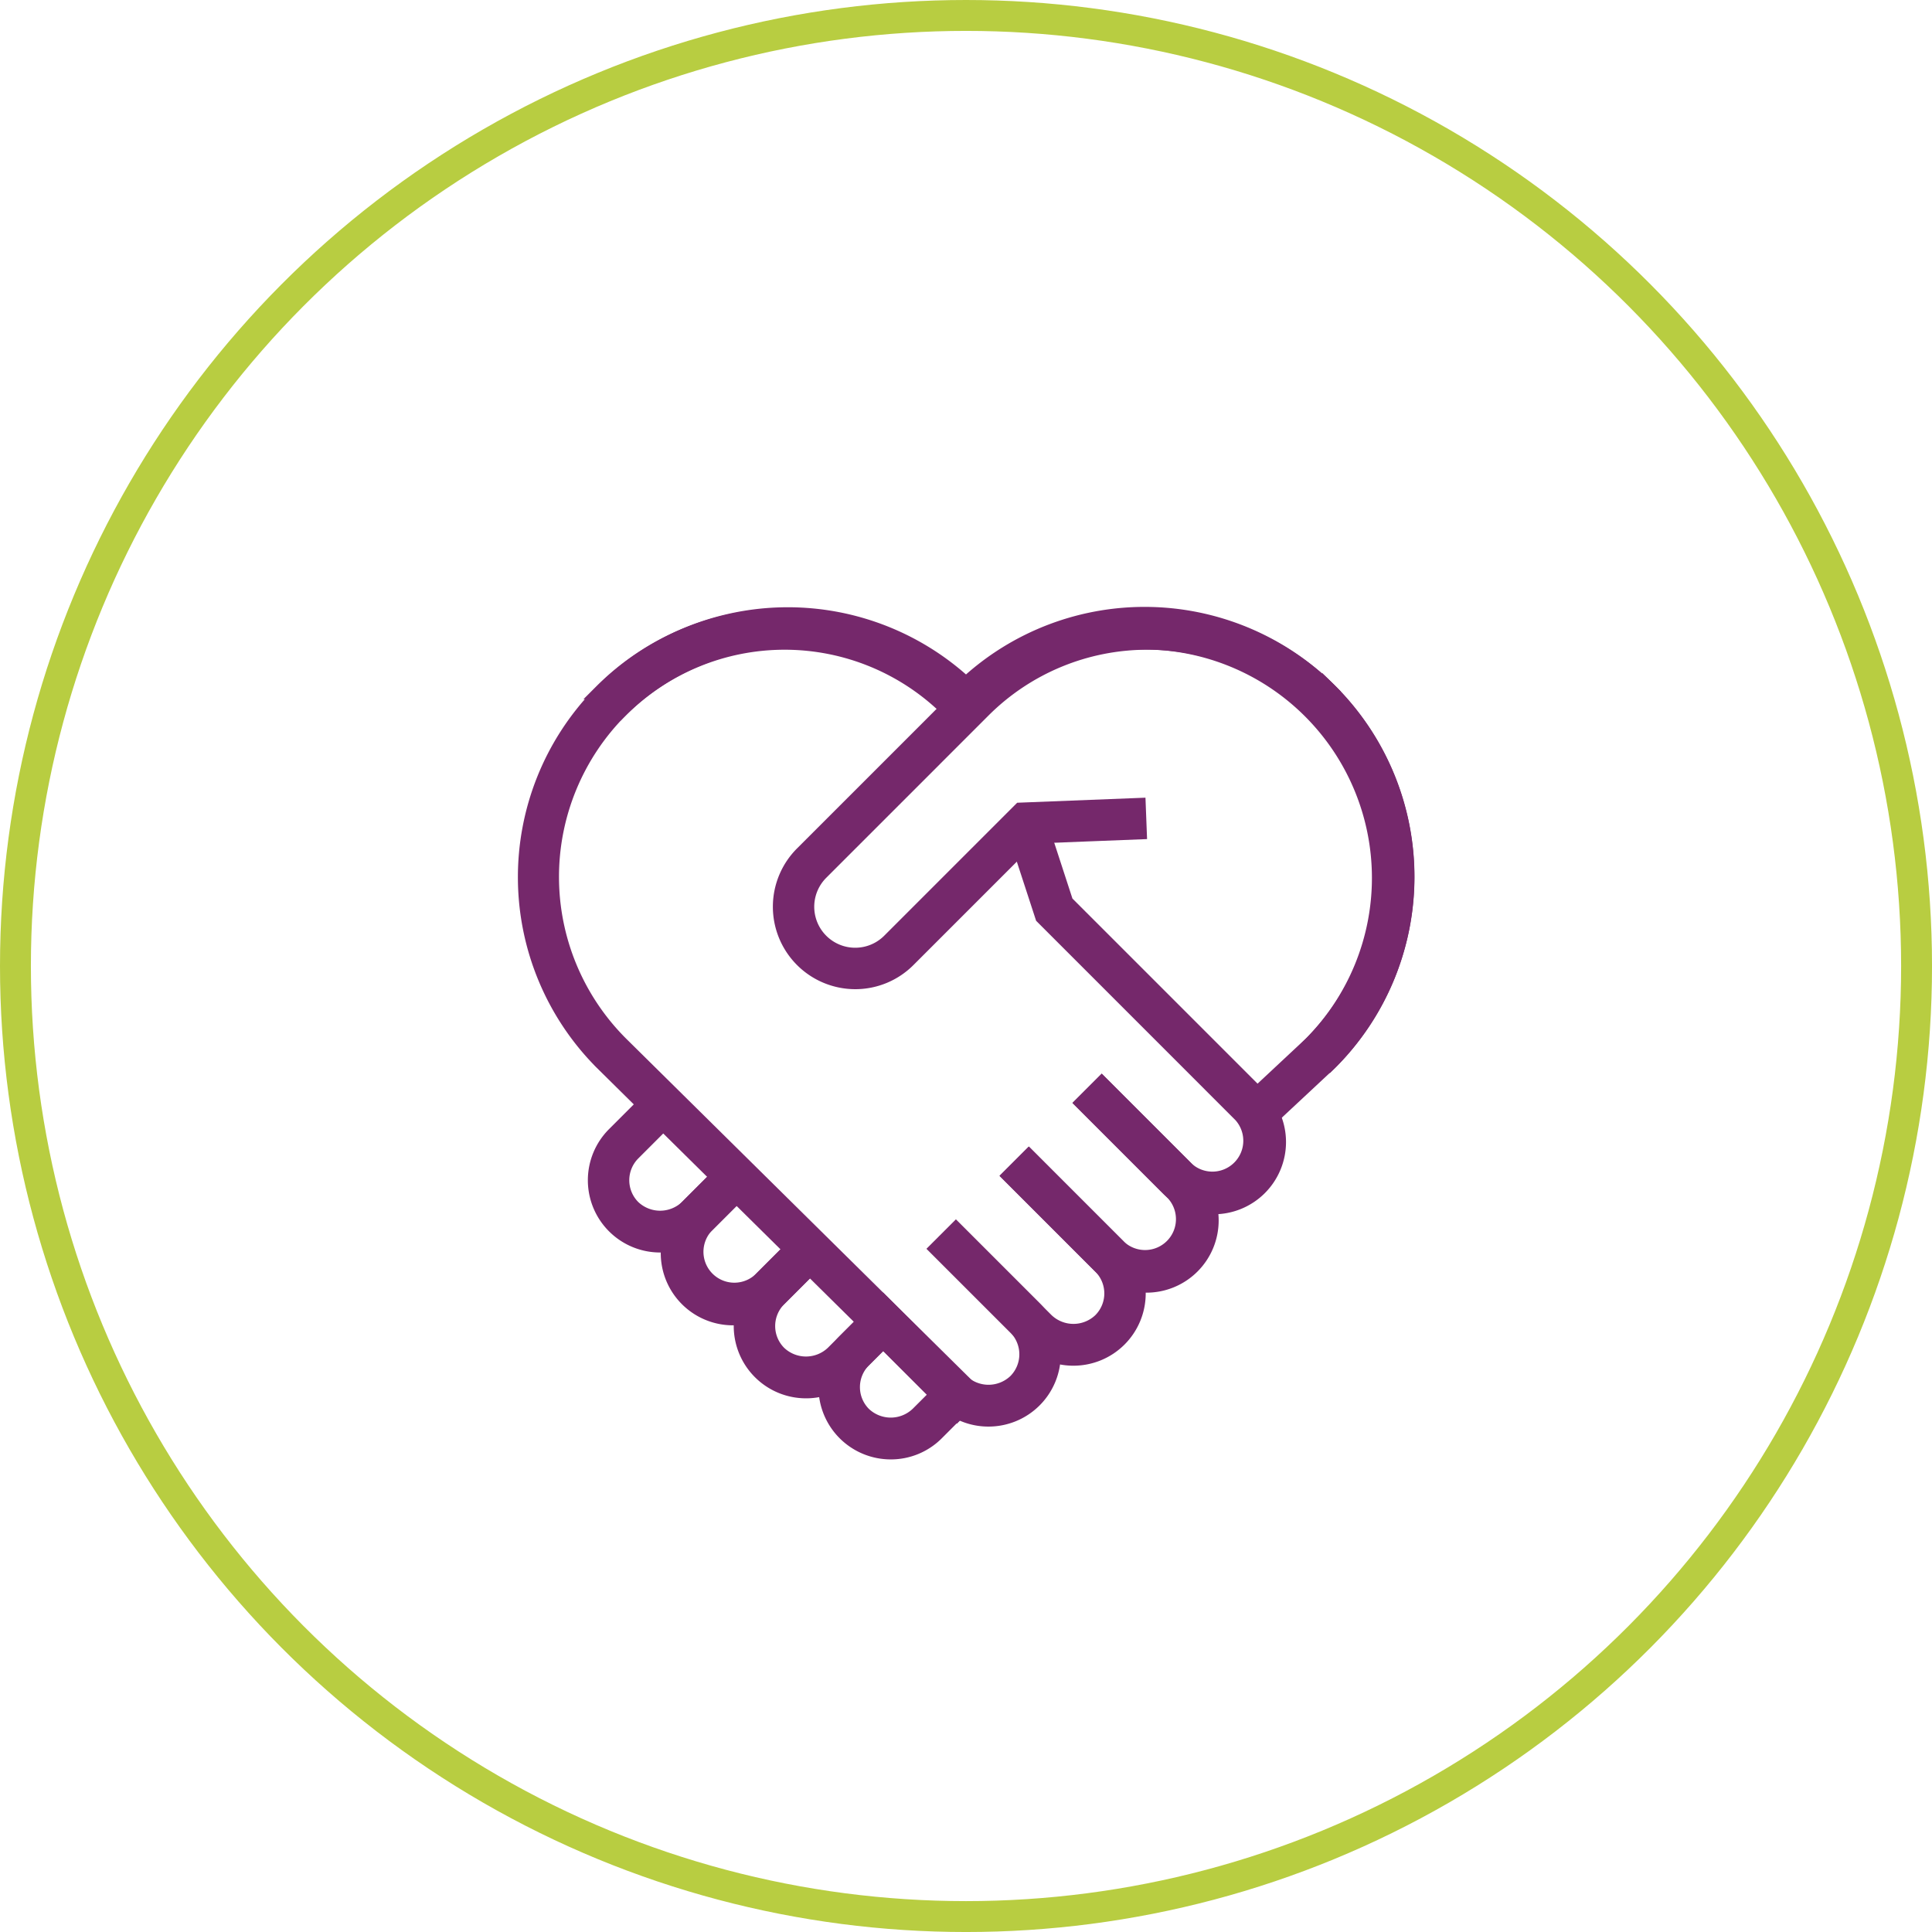 <?xml version="1.0" encoding="UTF-8"?> <svg xmlns="http://www.w3.org/2000/svg" width="125.067" height="125.067" viewBox="0 0 125.067 125.067"><g id="Group_68" data-name="Group 68" transform="translate(-1453.238 -1400.22)"><circle id="Ellipse_3" data-name="Ellipse 3" cx="61.534" cy="61.534" r="61.534" transform="translate(1454.238 1401.22)" fill="none" stroke="#b8cd41" stroke-miterlimit="10" stroke-width="2"></circle><g id="Group_67" data-name="Group 67"><g id="Group_66" data-name="Group 66"><g id="Group_65" data-name="Group 65"><g id="Group_55" data-name="Group 55"><g id="Group_51" data-name="Group 51"><path id="Path_65" data-name="Path 65" d="M1495.97,1480.8a4.178,4.178,0,0,1-2.955-7.131l2.918-2.918,1.189,1.188-2.918,2.918a2.5,2.5,0,0,0,0,3.531,2.559,2.559,0,0,0,3.531,0l2.918-2.918,1.189,1.189-2.918,2.917A4.146,4.146,0,0,1,1495.97,1480.8Z" fill="#75286b" stroke="#75286b" stroke-miterlimit="10" stroke-width="1"></path></g><g id="Group_52" data-name="Group 52"><path id="Path_66" data-name="Path 66" d="M1500.691,1485.514a4.175,4.175,0,0,1-2.954-7.13l2.918-2.918,1.189,1.189-2.918,2.918a2.5,2.5,0,0,0,3.531,3.532l2.918-2.918,1.189,1.189-2.918,2.918A4.166,4.166,0,0,1,1500.691,1485.514Z" fill="#75286b" stroke="#75286b" stroke-miterlimit="10" stroke-width="1"></path></g><g id="Group_53" data-name="Group 53"><path id="Path_67" data-name="Path 67" d="M1505.413,1490.24a4.179,4.179,0,0,1-2.954-7.133l2.918-2.918,1.189,1.189-2.918,2.918a2.5,2.5,0,0,0,0,3.53,2.557,2.557,0,0,0,3.531,0l2.918-2.918,1.189,1.189-2.918,2.918A4.15,4.15,0,0,1,1505.413,1490.24Z" fill="#75286b" stroke="#75286b" stroke-miterlimit="10" stroke-width="1"></path></g><g id="Group_54" data-name="Group 54"><path id="Path_68" data-name="Path 68" d="M1510.9,1494.194a4.178,4.178,0,0,1-2.954-7.133l2.151-2.151,1.189,1.189-2.151,2.151a2.5,2.5,0,0,0,0,3.53,2.557,2.557,0,0,0,3.531,0l2.151-2.151,1.188,1.189-2.15,2.151A4.148,4.148,0,0,1,1510.9,1494.194Z" fill="#75286b" stroke="#75286b" stroke-miterlimit="10" stroke-width="1"></path></g></g><g id="Group_56" data-name="Group 56"><path id="Path_69" data-name="Path 69" d="M1515.18,1491.673l-22.96-22.686a16.971,16.971,0,0,1,23.552-24.432,16.97,16.97,0,0,1,23.554,24.429l-1.189-1.189a15.289,15.289,0,0,0-21.622-21.621,1.269,1.269,0,0,1-.141.174l-.6.616-.754-.791a15.287,15.287,0,0,0-21.617,21.622l22.958,22.683Z" fill="#75286b" stroke="#75286b" stroke-miterlimit="10" stroke-width="1"></path></g><g id="Group_57" data-name="Group 57"><path id="Path_70" data-name="Path 70" d="M1508.6,1463.754a4.837,4.837,0,0,1-3.413-8.258l10.51-10.511a16.732,16.732,0,0,1,23.633,0l-1.189,1.189a15.048,15.048,0,0,0-21.255,0l-10.51,10.511a3.152,3.152,0,0,0,4.448,4.468l8.475-8.476,7.61-.3.065,1.681-6.951.273-8.01,8.01A4.818,4.818,0,0,1,1508.6,1463.754Z" fill="#75286b" stroke="#75286b" stroke-miterlimit="10" stroke-width="1"></path></g><g id="Group_58" data-name="Group 58"><path id="Path_71" data-name="Path 71" d="M1514.658,1446.174a15.048,15.048,0,0,0-21.255,0l-1.189-1.189a16.732,16.732,0,0,1,23.633,0Z" fill="#75286b" stroke="#75286b" stroke-miterlimit="10" stroke-width="1"></path></g><g id="Group_63" data-name="Group 63"><g id="Group_59" data-name="Group 59"><path id="Path_72" data-name="Path 72" d="M1517.229,1492.069a4.147,4.147,0,0,1-2.954-1.225l-5.064-5.064,1.189-1.189,5.064,5.064a2.557,2.557,0,0,0,3.531,0,2.5,2.5,0,0,0,0-3.53l-5.065-5.064,1.189-1.189,5.065,5.064a4.179,4.179,0,0,1-2.955,7.133Z" fill="#75286b" stroke="#75286b" stroke-miterlimit="10" stroke-width="1"></path></g><g id="Group_60" data-name="Group 60"><path id="Path_73" data-name="Path 73" d="M1527.447,1483.4a4.167,4.167,0,0,1-2.954-1.22l-5.843-5.844,1.189-1.189,5.843,5.844a2.5,2.5,0,0,0,3.531-3.532l-5.843-5.842,1.189-1.189,5.843,5.842a4.175,4.175,0,0,1-2.955,7.13Z" fill="#75286b" stroke="#75286b" stroke-miterlimit="10" stroke-width="1"></path></g><g id="Group_61" data-name="Group 61"><path id="Path_74" data-name="Path 74" d="M1522.728,1488.128a4.15,4.15,0,0,1-2.955-1.225l-5.843-5.842,1.189-1.189,5.843,5.842a2.557,2.557,0,0,0,3.531,0,2.494,2.494,0,0,0,0-3.53l-5.843-5.844,1.189-1.189,5.843,5.844a4.179,4.179,0,0,1-2.954,7.133Z" fill="#75286b" stroke="#75286b" stroke-miterlimit="10" stroke-width="1"></path></g><g id="Group_62" data-name="Group 62"><path id="Path_75" data-name="Path 75" d="M1531.807,1478.325a4.169,4.169,0,0,1-2.955-1.221l-5.482-5.483,1.189-1.189,5.482,5.483a2.5,2.5,0,0,0,3.531-3.532l-12.823-12.825-1.891-5.793,1.6-.522,1.765,5.412,12.539,12.539a4.176,4.176,0,0,1-2.954,7.131Z" fill="#75286b" stroke="#75286b" stroke-miterlimit="10" stroke-width="1"></path></g></g><g id="Group_64" data-name="Group 64"><path id="Path_76" data-name="Path 76" d="M1535.186,1472.849l-1.148-1.228,4.119-3.846a15.288,15.288,0,0,0-.02-21.6l1.189-1.189a16.971,16.971,0,0,1,0,24Z" fill="#75286b" stroke="#75286b" stroke-miterlimit="10" stroke-width="1"></path></g></g></g></g></g></svg> 